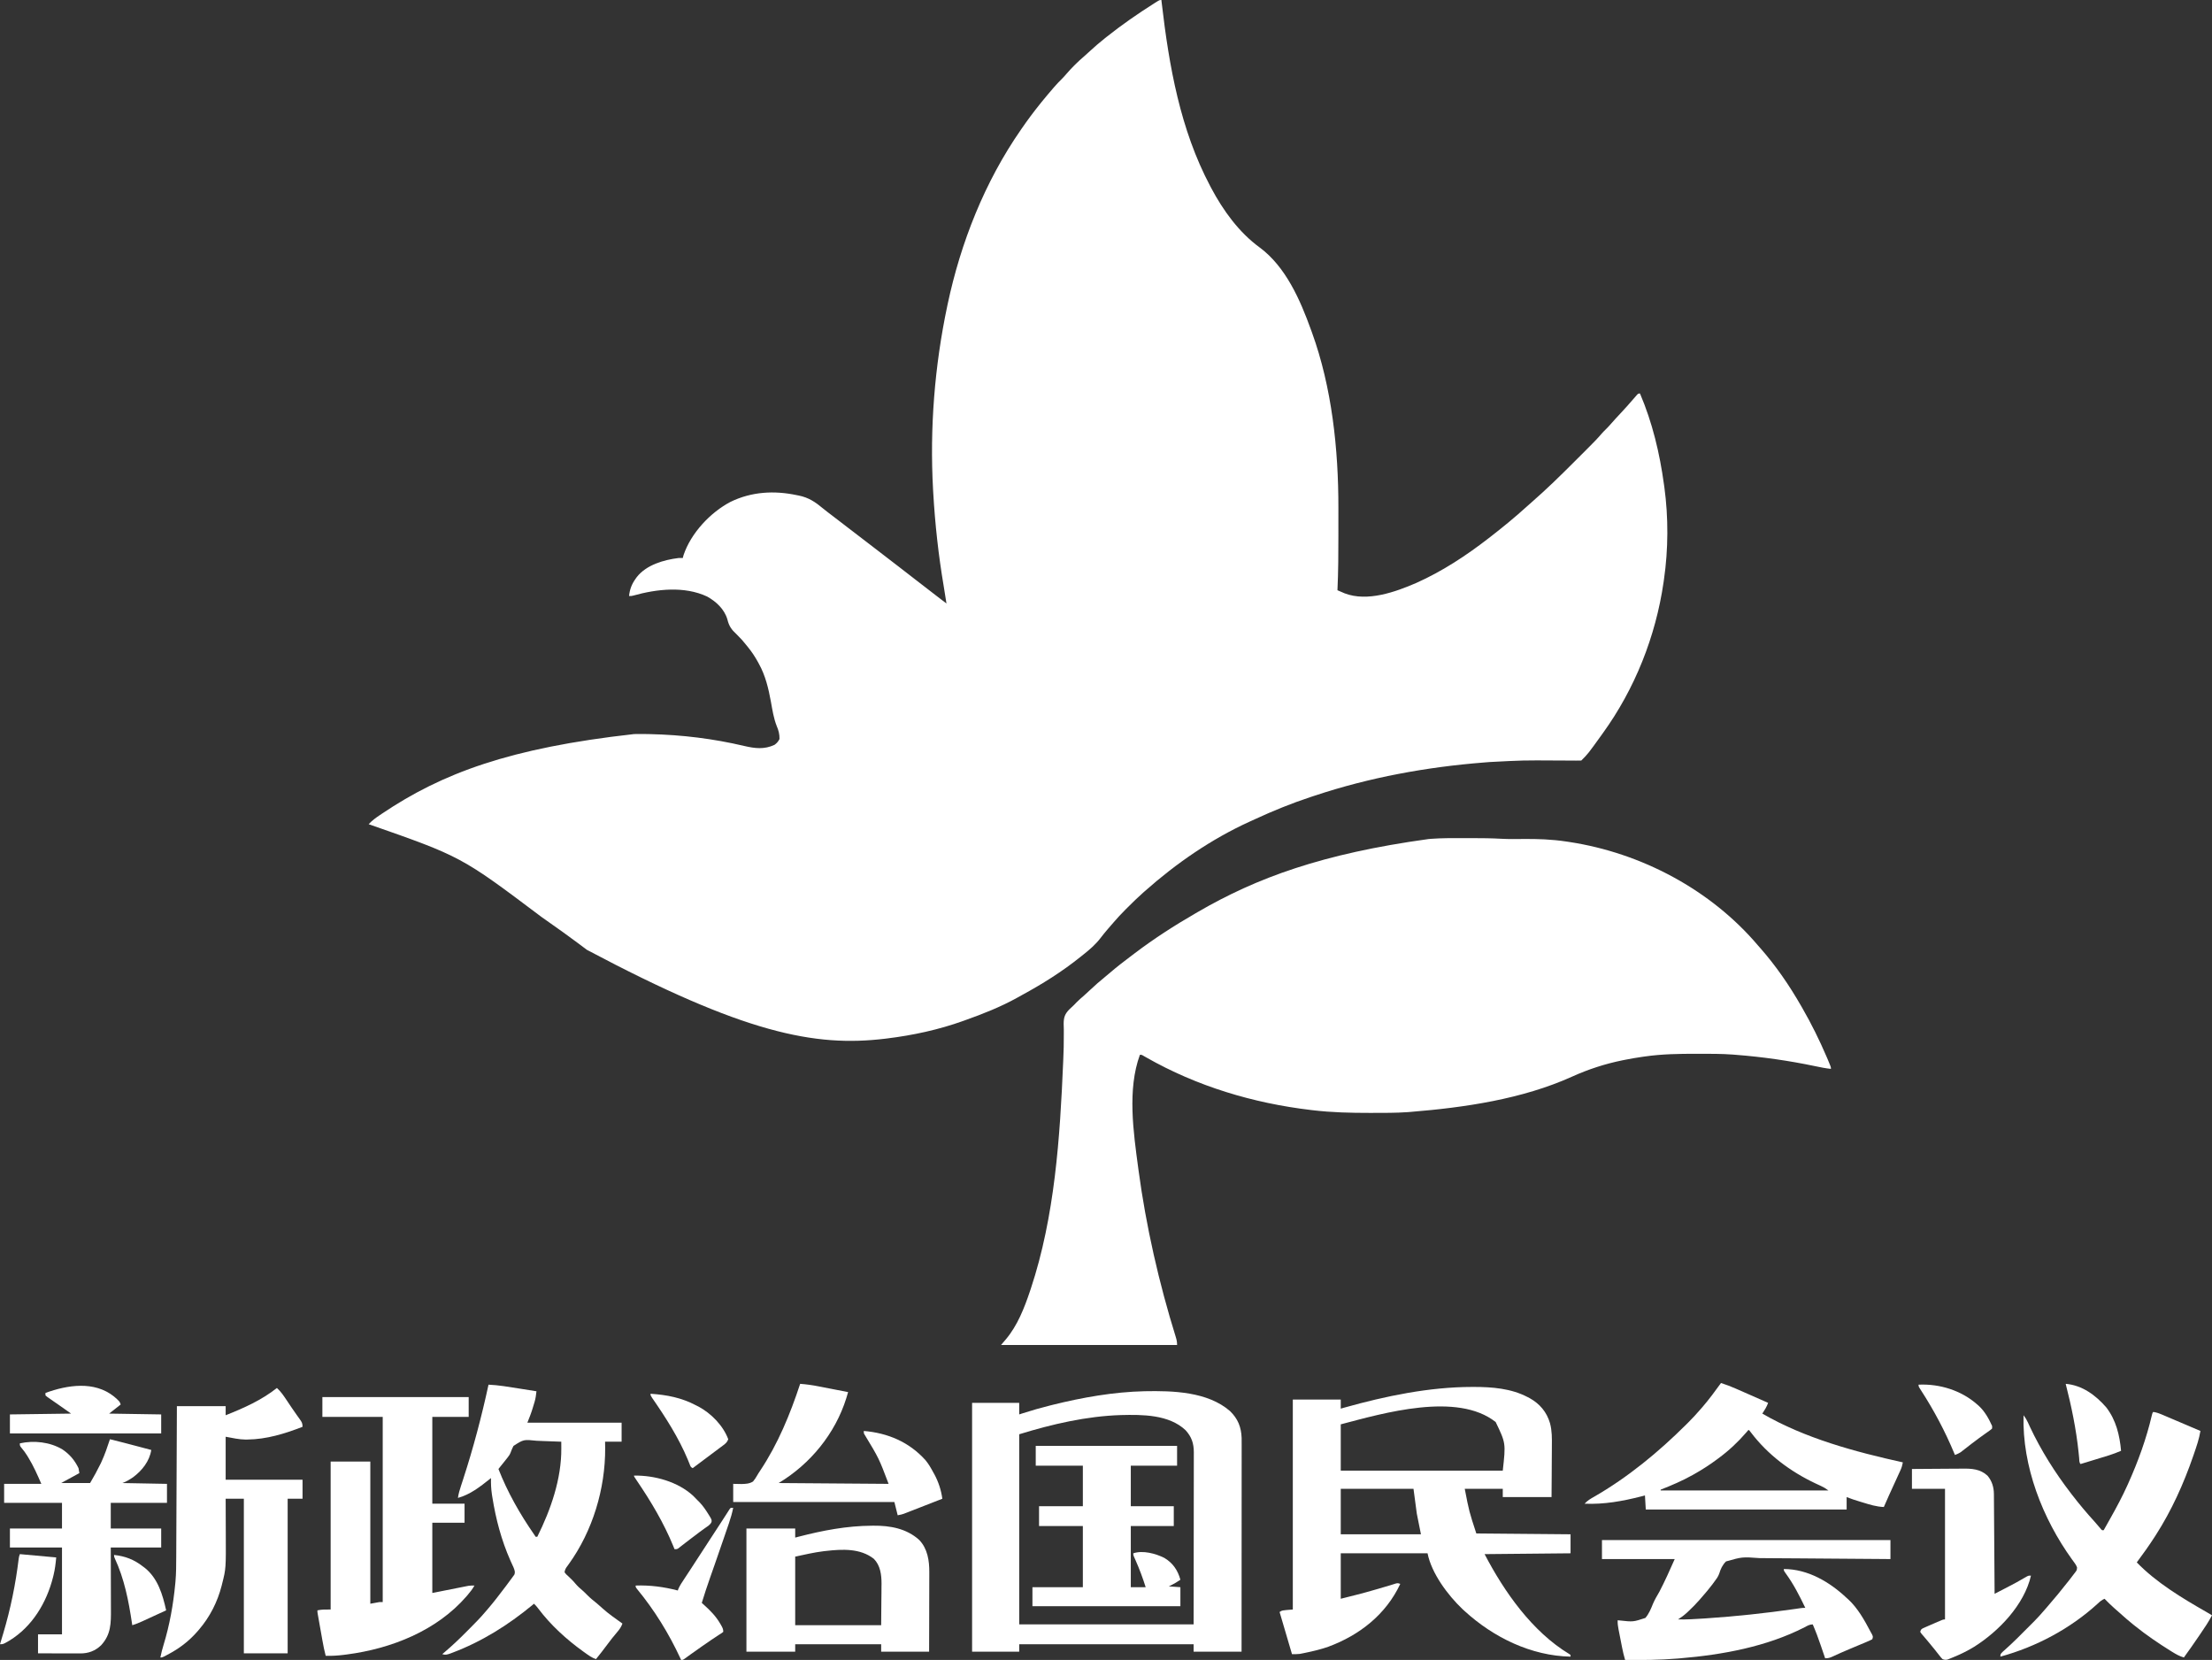 <?xml version="1.0" encoding="UTF-8"?>
<svg version="1.1" xmlns="http://www.w3.org/2000/svg" width="2676" height="2008">
<rect width="100%" height="100%" fill="#333333" stroke="none"/>
<path d="M0 0 C0.15 1.301 0.301 2.602 0.456 3.943 C9.289 79.969 22.786 156.6 59 225 C59.376 225.715 59.752 226.429 60.139 227.166 C74.596 254.465 93.758 281.033 118.938 299.375 C150.579 322.853 168.048 363.031 181 399 C181.527 400.441 181.527 400.441 182.065 401.91 C206.303 468.617 214.221 543.437 214.133 614.059 C214.133 616.023 214.134 617.988 214.136 619.952 C214.137 624.042 214.135 628.132 214.13 632.222 C214.125 637.372 214.128 642.522 214.134 647.671 C214.155 669.802 214.033 691.89 213 714 C214.876 714.812 216.756 715.617 218.637 716.418 C219.683 716.867 220.729 717.316 221.807 717.778 C249.173 728.252 282.972 716.183 308.324 705.195 C339.835 691.121 368.765 672.089 396 651 C396.613 650.526 397.226 650.052 397.858 649.563 C412.896 637.9 427.648 625.844 441.738 613.047 C443.807 611.175 445.896 609.331 448 607.5 C465.945 591.834 482.938 575.228 499.758 558.373 C502.531 555.594 505.309 552.819 508.088 550.046 C510.261 547.877 512.432 545.705 514.602 543.532 C515.625 542.508 516.649 541.484 517.674 540.462 C522.794 535.351 527.827 530.226 532.508 524.706 C534.099 522.887 535.775 521.192 537.5 519.5 C539.793 517.242 541.964 514.94 544.062 512.5 C547.598 508.395 551.293 504.45 555 500.5 C560.513 494.62 565.878 488.646 571.121 482.523 C571.844 481.691 572.567 480.858 573.312 480 C573.969 479.237 574.625 478.474 575.301 477.688 C577 476 577 476 579 476 C594.02 511.156 602.82 548.201 608 586 C608.248 587.745 608.248 587.745 608.5 589.525 C613.472 625.908 613.27 664.656 608 701 C607.751 702.765 607.751 702.765 607.496 704.566 C597.947 770.071 572.805 833.299 534 887 C533.455 887.76 532.91 888.52 532.348 889.303 C516.114 911.886 516.114 911.886 508 920 C505.87 920.084 503.737 920.096 501.605 920.082 C500.933 920.079 500.262 920.076 499.57 920.073 C498.101 920.066 496.631 920.056 495.161 920.045 C492.808 920.027 490.455 920.016 488.102 920.006 C484.749 919.992 481.396 919.977 478.043 919.96 C437.581 919.712 437.581 919.712 397.19 921.82 C394.859 922.012 392.528 922.193 390.197 922.375 C320.834 927.844 252 940.406 185.92 962.363 C184.082 962.973 182.242 963.578 180.401 964.183 C157.472 971.753 135.146 980.828 113.236 990.968 C111.084 991.961 108.926 992.939 106.766 993.914 C60.433 1015.028 18.014 1044.308 -20 1078 C-20.721 1078.636 -21.441 1079.272 -22.184 1079.927 C-28.563 1085.604 -34.663 1091.512 -40.688 1097.562 C-41.585 1098.456 -42.483 1099.35 -43.408 1100.271 C-48.482 1105.352 -53.349 1110.531 -58 1116 C-59.02 1117.176 -60.041 1118.352 -61.062 1119.527 C-62.043 1120.663 -63.022 1121.8 -64 1122.938 C-64.52 1123.542 -65.04 1124.146 -65.575 1124.768 C-68.4 1128.069 -71.13 1131.408 -73.75 1134.875 C-79.634 1142.542 -86.733 1148.669 -94.289 1154.644 C-95.501 1155.605 -96.709 1156.57 -97.914 1157.54 C-120.028 1175.318 -144.024 1190.336 -168.932 1203.87 C-170.802 1204.892 -172.66 1205.932 -174.516 1206.98 C-194.383 1217.98 -215.632 1226.416 -237 1234 C-237.851 1234.307 -238.703 1234.615 -239.58 1234.932 C-269.459 1245.669 -300.715 1252.414 -332.188 1256.25 C-332.869 1256.333 -333.551 1256.417 -334.254 1256.502 C-419.694 1266.788 -505.022 1249.848 -695 1149 C-697.686 1146.977 -700.374 1144.957 -703.062 1142.938 C-703.707 1142.453 -704.351 1141.968 -705.015 1141.468 C-717.789 1131.88 -730.836 1122.665 -743.9 1113.479 C-745.995 1112.004 -748.086 1110.522 -750.176 1109.039 C-847.078 1036.132 -847.078 1036.132 -959 997 C-954.905 992.57 -950.371 989.295 -945.375 985.938 C-944.536 985.37 -943.697 984.803 -942.833 984.219 C-870.147 935.343 -788.392 904.767 -638 888 C-636.844 887.975 -636.844 887.975 -635.664 887.95 C-630.773 887.859 -625.891 887.895 -621 888 C-620.105 888.018 -619.211 888.036 -618.289 888.054 C-579.853 888.927 -541.939 893.572 -504.532 902.409 C-491.688 905.393 -480.302 906.797 -468 901 C-465.288 899.059 -463.505 897.011 -462 894 C-461.84 888.354 -463.072 883.522 -465.309 878.375 C-469.082 868.819 -470.582 858.806 -472.404 848.734 C-475.302 832.869 -478.977 817.277 -486.875 803.062 C-487.305 802.27 -487.735 801.478 -488.178 800.662 C-491.646 794.388 -495.471 788.565 -500 783 C-500.408 782.493 -500.817 781.986 -501.237 781.464 C-507.267 773.999 -507.267 773.999 -514.008 767.188 C-520.221 761.488 -523.042 757.395 -525.062 749.207 C-528.671 736.864 -538.658 727.673 -549.57 721.605 C-577.034 708.75 -610.541 712.508 -638.926 720.484 C-641 721 -641 721 -644 721 C-643.088 712.731 -640.829 706.767 -636 700 C-635.546 699.362 -635.092 698.724 -634.625 698.066 C-623.015 683.257 -601.914 677.214 -584 675 C-582.334 674.972 -580.666 674.964 -579 675 C-578.691 673.845 -578.381 672.69 -578.062 671.5 C-569.161 644.962 -545.727 619.923 -521.165 607.037 C-495.761 594.728 -468.323 593.177 -441 599 C-440.276 599.14 -439.552 599.279 -438.807 599.423 C-426.657 601.847 -418.551 607.363 -409.143 615.233 C-405.594 618.159 -401.918 620.914 -398.25 623.688 C-396.827 624.774 -395.406 625.861 -393.984 626.949 C-393.308 627.467 -392.632 627.984 -391.936 628.517 C-388.077 631.473 -384.227 634.441 -380.375 637.406 C-376.423 640.446 -372.461 643.473 -368.5 646.5 C-361.322 651.986 -354.158 657.488 -347 663 C-344.834 664.667 -342.667 666.333 -340.5 668 C-339.417 668.833 -338.333 669.667 -337.25 670.5 C-336.446 671.119 -336.446 671.119 -335.625 671.75 C-334 673 -332.375 674.25 -330.75 675.5 C-330.214 675.912 -329.678 676.324 -329.126 676.749 C-328.039 677.586 -326.951 678.422 -325.864 679.259 C-323.219 681.294 -320.573 683.328 -317.926 685.359 C-310.817 690.818 -303.737 696.312 -296.665 701.818 C-290.129 706.905 -283.569 711.958 -277 717 C-275.818 717.91 -274.635 718.82 -273.453 719.73 C-272.571 720.41 -272.571 720.41 -271.671 721.103 C-270.04 722.359 -268.409 723.615 -266.777 724.871 C-264.528 726.595 -262.269 728.302 -260 730 C-261.046 723.026 -262.147 716.065 -263.332 709.113 C-269.698 671.588 -273.819 633.997 -276 596 C-276.072 594.764 -276.144 593.528 -276.218 592.254 C-280.313 517.867 -274.395 442.849 -259 370 C-258.861 369.339 -258.721 368.679 -258.577 367.998 C-242.73 293.32 -213.662 219.836 -170 157 C-169.535 156.326 -169.071 155.651 -168.592 154.957 C-161.735 145.021 -154.582 135.393 -147 126 C-146.264 125.081 -145.528 124.162 -144.77 123.215 C-140.4 117.811 -135.909 112.515 -131.375 107.25 C-130.849 106.636 -130.322 106.022 -129.78 105.389 C-126.536 101.645 -123.164 98.095 -119.618 94.636 C-117.928 92.927 -116.367 91.146 -114.812 89.312 C-108.168 81.621 -100.852 74.417 -93.113 67.832 C-90.944 65.951 -88.836 64.011 -86.732 62.058 C-80.685 56.448 -74.471 51.119 -68 46 C-67.029 45.228 -67.029 45.228 -66.039 44.441 C-47.828 29.999 -28.83 16.79 -9.188 4.375 C-8.155 3.717 -8.155 3.717 -7.101 3.046 C-2.236 -0 -2.236 -0 0 0 Z " fill="#FFFFFF" transform="translate(1405,0)"/>
<path d="M0 0 C3.901 0.005 7.801 0 11.702 -0.006 C23.595 -0.009 35.437 0.121 47.311 0.788 C55.912 1.248 64.49 1.136 73.099 1.033 C90.865 0.851 108.143 1.444 125.739 4.13 C126.862 4.297 127.984 4.463 129.141 4.634 C216.263 17.877 300.492 62.431 357.739 130.13 C359.006 131.563 359.006 131.563 360.298 133.025 C379.178 154.464 395.569 178.345 409.739 203.13 C410.106 203.764 410.473 204.398 410.851 205.051 C421.979 224.327 431.858 244.299 440.614 264.755 C441.132 265.965 441.65 267.175 442.184 268.421 C445.739 276.853 445.739 276.853 445.739 279.13 C439.285 278.491 433.016 277.19 426.676 275.858 C395.018 269.21 362.993 264.619 330.739 262.13 C329.628 262.036 328.517 261.942 327.372 261.845 C313.186 260.778 298.957 260.886 284.739 260.88 C284.049 260.88 283.358 260.879 282.647 260.879 C261.87 260.866 241.343 261.151 220.739 264.13 C219.69 264.275 218.64 264.419 217.559 264.568 C210.576 265.551 203.655 266.753 196.739 268.13 C195.19 268.437 195.19 268.437 193.61 268.75 C172.298 273.082 152.11 279.664 132.302 288.63 C72.385 315.665 2.776 325.857 -62.261 331.13 C-63.535 331.235 -64.808 331.34 -66.121 331.447 C-80.706 332.472 -95.334 332.376 -109.948 332.38 C-110.658 332.381 -111.367 332.381 -112.097 332.382 C-135.265 332.389 -158.236 331.885 -181.261 329.13 C-182.343 329.003 -182.343 329.003 -183.448 328.873 C-253.21 320.609 -321.264 300.205 -382.449 265.33 C-383.196 264.906 -383.942 264.481 -384.71 264.044 C-385.353 263.673 -385.996 263.301 -386.658 262.918 C-388.263 261.983 -388.263 261.983 -390.261 262.13 C-405.633 304.188 -398.075 355.751 -392.261 399.13 C-392.164 399.862 -392.066 400.595 -391.966 401.349 C-382.845 469.529 -367.175 538.196 -346.73 603.878 C-345.728 607.17 -345.261 609.641 -345.261 613.13 C-415.551 613.13 -485.841 613.13 -558.261 613.13 C-556.281 610.82 -554.301 608.51 -552.261 606.13 C-538.329 589.525 -530.099 568.446 -523.261 548.13 C-522.921 547.122 -522.581 546.114 -522.231 545.075 C-493.198 457.573 -486.895 362.071 -483.073 270.63 C-483.031 269.647 -482.988 268.664 -482.944 267.652 C-482.521 257.767 -482.217 247.915 -482.308 238.021 C-482.31 235.698 -482.309 233.376 -482.306 231.053 C-482.323 228.974 -482.399 226.905 -482.481 224.828 C-482.486 217.141 -481.137 212.922 -475.925 207.447 C-474.079 205.619 -472.185 203.878 -470.261 202.13 C-469.023 200.868 -467.792 199.599 -466.573 198.318 C-463.716 195.507 -460.72 192.885 -457.683 190.271 C-455.165 188.046 -452.714 185.76 -450.265 183.46 C-444.671 178.21 -439.008 173.155 -433.015 168.357 C-430.55 166.364 -428.136 164.321 -425.733 162.253 C-418.212 155.791 -410.404 149.747 -402.475 143.795 C-400.347 142.195 -398.23 140.581 -396.113 138.966 C-372.956 121.456 -348.391 105.637 -323.261 91.13 C-321.819 90.29 -321.819 90.29 -320.348 89.433 C-248.778 47.836 -169.497 18.851 -41.261 1.13 C-40.139 1.033 -39.018 0.936 -37.862 0.836 C-25.256 -0.117 -12.635 -0.021 0 0 Z " fill="#FFFFFF" transform="translate(1769.261,1013.87)"/>
<path d="M0 0 C0.713 -0.001 1.425 -0.002 2.16 -0.003 C24.346 0.018 47.153 1.79 67.125 12.25 C67.977 12.691 68.829 13.132 69.707 13.586 C81.949 20.394 90.352 30.426 94.269 43.887 C96.737 53.033 96.633 62.024 96.516 71.434 C96.508 73.228 96.502 75.023 96.498 76.817 C96.483 81.488 96.444 86.158 96.4 90.828 C96.351 96.46 96.333 102.093 96.31 107.725 C96.271 116.233 96.195 124.741 96.125 133.25 C76.655 133.25 57.185 133.25 37.125 133.25 C37.125 129.95 37.125 126.65 37.125 123.25 C21.945 123.25 6.765 123.25 -8.875 123.25 C-3.541 150.71 -3.541 150.71 5.125 177.25 C42.745 177.58 80.365 177.91 119.125 178.25 C119.125 185.84 119.125 193.43 119.125 201.25 C67.645 201.745 67.645 201.745 15.125 202.25 C38.846 247.714 72.607 296.015 117.719 323.199 C118.183 323.546 118.647 323.893 119.125 324.25 C119.125 324.91 119.125 325.57 119.125 326.25 C71.354 325.31 25.835 302.928 -8.875 271.25 C-10.327 269.925 -10.327 269.925 -11.809 268.574 C-29.444 251.706 -49.007 225.588 -53.875 201.25 C-88.525 201.25 -123.175 201.25 -158.875 201.25 C-158.875 219.4 -158.875 237.55 -158.875 256.25 C-128.677 248.665 -128.677 248.665 -98.83 239.856 C-97.684 239.497 -96.539 239.139 -95.359 238.77 C-93.87 238.292 -93.87 238.292 -92.351 237.804 C-89.875 237.25 -89.875 237.25 -86.875 238.25 C-104.123 275.171 -136.143 300.299 -173.875 314.25 C-182.905 317.427 -192.132 319.633 -201.5 321.562 C-202.744 321.82 -202.744 321.82 -204.013 322.083 C-204.806 322.237 -205.598 322.392 -206.414 322.551 C-207.107 322.687 -207.8 322.822 -208.514 322.962 C-211.613 323.34 -214.753 323.25 -217.875 323.25 C-222.825 306.42 -227.775 289.59 -232.875 272.25 C-229.875 270.25 -229.875 270.25 -216.875 269.25 C-216.875 185.43 -216.875 101.61 -216.875 15.25 C-197.735 15.25 -178.595 15.25 -158.875 15.25 C-158.875 18.88 -158.875 22.51 -158.875 26.25 C-157.474 25.849 -156.073 25.448 -154.629 25.035 C-104.742 11.043 -51.974 0.052 0 0 Z M-158.875 45.25 C-158.875 63.73 -158.875 82.21 -158.875 101.25 C-94.195 101.25 -29.515 101.25 37.125 101.25 C40.823 68.002 40.823 68.002 28.562 42.5 C-17.874 5.611 -107.558 31.746 -158.875 45.25 Z M-158.875 123.25 C-158.875 141.4 -158.875 159.55 -158.875 178.25 C-126.865 178.25 -94.855 178.25 -61.875 178.25 C-63.525 170 -65.175 161.75 -66.875 153.25 C-68.855 138.4 -68.855 138.4 -70.875 123.25 C-99.915 123.25 -128.955 123.25 -158.875 123.25 Z " fill="#FFFFFF" transform="translate(1780.875,1677.75)"/>
<path d="M0 0 C33.971 -0.666 76.138 0.443 103.23 24 C112.746 33.156 116.831 43.334 117.321 56.512 C117.355 59.319 117.358 62.125 117.35 64.933 C117.352 66.542 117.352 66.542 117.353 68.183 C117.354 71.765 117.349 75.347 117.344 78.929 C117.343 81.502 117.343 84.074 117.344 86.647 C117.344 92.179 117.341 97.712 117.336 103.244 C117.328 111.243 117.325 119.242 117.324 127.24 C117.322 140.219 117.315 153.198 117.305 166.177 C117.296 178.781 117.289 191.386 117.285 203.99 C117.285 205.156 117.285 205.156 117.284 206.346 C117.283 210.247 117.282 214.148 117.28 218.048 C117.27 250.386 117.252 282.724 117.23 315.062 C98.09 315.062 78.95 315.062 59.23 315.062 C59.23 312.092 59.23 309.122 59.23 306.062 C-10.4 306.062 -80.03 306.062 -151.77 306.062 C-151.77 309.032 -151.77 312.002 -151.77 315.062 C-170.58 315.062 -189.39 315.062 -208.77 315.062 C-208.77 215.732 -208.77 116.402 -208.77 14.062 C-189.96 14.062 -171.15 14.062 -151.77 14.062 C-151.77 18.682 -151.77 23.302 -151.77 28.062 C-150.617 27.686 -149.463 27.31 -148.275 26.923 C-136.925 23.26 -125.531 19.999 -113.958 17.125 C-112.683 16.807 -112.683 16.807 -111.383 16.483 C-75.002 7.465 -37.546 0.841 0 0 Z M-151.77 52.062 C-151.77 127.962 -151.77 203.862 -151.77 282.062 C-82.14 282.062 -12.51 282.062 59.23 282.062 C59.288 244.069 59.288 244.069 59.328 206.076 C59.34 190.583 59.353 175.091 59.381 159.599 C59.401 148.316 59.414 137.034 59.418 125.751 C59.421 119.777 59.427 113.804 59.441 107.831 C59.455 102.206 59.459 96.581 59.456 90.956 C59.457 88.894 59.461 86.832 59.468 84.771 C59.478 81.949 59.476 79.128 59.47 76.307 C59.476 75.496 59.482 74.686 59.488 73.851 C59.432 63.058 56.826 55.171 49.48 47.152 C29.429 28.145 -2.815 28.181 -28.634 28.838 C-70.315 30.128 -112.052 39.841 -151.77 52.062 Z " fill="#FFFFFF" transform="translate(1384.77,1682.938)"/>
<path d="M0 0 C58.41 0 116.82 0 177 0 C177 7.92 177 15.84 177 24 C162.48 24 147.96 24 133 24 C133 58.65 133 93.3 133 129 C145.87 129 158.74 129 172 129 C172 136.59 172 144.18 172 152 C159.13 152 146.26 152 133 152 C133 180.05 133 208.1 133 237 C147.914 234.043 147.914 234.043 162.827 231.076 C164.701 230.707 166.575 230.337 168.449 229.969 C169.417 229.774 170.385 229.58 171.381 229.38 C172.315 229.197 173.248 229.014 174.21 228.826 C175.419 228.586 175.419 228.586 176.652 228.342 C179.133 227.981 181.497 227.941 184 228 C181.698 232.116 178.931 235.679 175.875 239.25 C175.385 239.823 174.895 240.396 174.39 240.986 C138.324 282.751 83.127 304.423 29.562 311.375 C28.278 311.543 26.993 311.71 25.669 311.883 C18.408 312.765 11.313 313.221 4 313 C2.384 306.855 1.155 300.702 0.055 294.445 C-0.12 293.463 -0.295 292.48 -0.475 291.467 C-0.841 289.405 -1.205 287.343 -1.569 285.28 C-2.127 282.113 -2.69 278.947 -3.254 275.781 C-3.61 273.773 -3.965 271.766 -4.32 269.758 C-4.489 268.809 -4.658 267.86 -4.832 266.882 C-5.062 265.57 -5.062 265.57 -5.297 264.231 C-5.433 263.46 -5.57 262.689 -5.71 261.895 C-6 260 -6 260 -6 258 C-0.416 256.824 3.987 257 10 257 C10 197.93 10 138.86 10 78 C25.84 78 41.68 78 58 78 C58 134.76 58 191.52 58 250 C63.445 249.01 63.445 249.01 69 248 C70.32 248 71.64 248 73 248 C73 174.08 73 100.16 73 24 C48.91 24 24.82 24 0 24 C0 16.08 0 8.16 0 0 Z " fill="#FFFFFF" transform="translate(390,1690)"/>
<path d="M0 0 C4.961 4.48 8.43 9.774 12.125 15.312 C13.451 17.286 14.778 19.258 16.105 21.23 C16.76 22.204 17.414 23.178 18.087 24.181 C19.839 26.763 21.621 29.318 23.426 31.863 C23.938 32.589 24.45 33.315 24.978 34.063 C25.928 35.406 26.885 36.743 27.85 38.075 C30.213 41.435 31 42.76 31 47 C9.318 55.341 -12.242 62.091 -35.688 62.375 C-36.717 62.396 -36.717 62.396 -37.767 62.417 C-46.119 62.343 -53.553 60.491 -62 59 C-62 76.16 -62 93.32 -62 111 C-31.31 111 -0.62 111 31 111 C31 118.59 31 126.18 31 134 C25.06 134 19.12 134 13 134 C13 195.71 13 257.42 13 321 C-4.49 321 -21.98 321 -40 321 C-40 259.29 -40 197.58 -40 134 C-47.26 134 -54.52 134 -62 134 C-61.99 136.112 -61.979 138.224 -61.968 140.4 C-61.935 147.456 -61.913 154.513 -61.896 161.57 C-61.886 165.839 -61.872 170.108 -61.849 174.378 C-61.619 218.488 -61.619 218.488 -66.25 236.75 C-66.467 237.624 -66.684 238.499 -66.907 239.399 C-71.894 258.742 -81.021 276.816 -94 292 C-94.436 292.514 -94.871 293.028 -95.32 293.558 C-106.179 306.234 -118.239 315.346 -133 323 C-134.659 323.868 -134.659 323.868 -136.352 324.754 C-139 326 -139 326 -141 326 C-139.914 320.754 -138.63 315.639 -137.046 310.522 C-129.775 286.764 -125.341 261.707 -123 237 C-122.914 236.123 -122.828 235.247 -122.739 234.344 C-121.846 224.223 -121.826 214.132 -121.795 203.981 C-121.785 201.989 -121.775 199.997 -121.765 198.005 C-121.738 192.634 -121.717 187.263 -121.697 181.892 C-121.675 176.265 -121.647 170.639 -121.621 165.012 C-121.571 154.374 -121.526 143.735 -121.483 133.096 C-121.433 120.978 -121.378 108.859 -121.323 96.741 C-121.209 71.827 -121.103 46.914 -121 22 C-101.53 22 -82.06 22 -62 22 C-62 25.63 -62 29.26 -62 33 C-39.935 24.239 -18.745 14.84 0 0 Z " fill="#FFFFFF" transform="translate(335,1679)"/>
<path d="M0 0 C12.235 0.565 24.236 2.632 36.312 4.562 C38.421 4.896 40.53 5.228 42.639 5.561 C47.76 6.368 52.88 7.182 58 8 C57.501 12.387 57.007 16.568 55.73 20.805 C55.481 21.636 55.232 22.468 54.975 23.324 C54.715 24.166 54.455 25.008 54.188 25.875 C53.939 26.709 53.691 27.543 53.436 28.402 C51.596 34.459 49.368 40.079 47 46 C84.62 46 122.24 46 161 46 C161 53.59 161 61.18 161 69 C154.4 69 147.8 69 141 69 C141.041 71.537 141.083 74.074 141.125 76.688 C141.334 126.022 125.981 176.977 97.1 217.064 C96.579 217.789 96.057 218.514 95.52 219.262 C94.825 220.205 94.825 220.205 94.116 221.167 C92.903 223.158 92.273 224.682 92 227 C93.894 229.468 93.894 229.468 96.562 231.812 C99.579 234.674 102.503 237.459 105.125 240.688 C107.803 243.909 110.82 246.551 114.008 249.258 C115.875 250.891 117.593 252.589 119.312 254.375 C123.038 258.168 127.132 261.439 131.273 264.766 C133.6 266.672 135.802 268.638 138 270.688 C145.456 277.43 153.864 283.116 162 289 C160.429 293.19 158.583 295.929 155.625 299.312 C151.505 304.109 147.641 309.047 143.875 314.125 C139.373 320.191 134.781 326.15 130 332 C125.011 330.366 121.096 327.465 116.875 324.438 C116.119 323.898 115.362 323.359 114.583 322.803 C94.394 308.286 75.074 290.746 60.137 270.793 C58.512 268.669 56.957 266.805 55 265 C54.403 265.499 53.806 265.998 53.191 266.512 C24.002 290.67 -8.098 310.833 -43.688 324.25 C-44.471 324.55 -45.255 324.85 -46.062 325.159 C-49.823 326.517 -52.185 327.221 -56 326 C-54.646 324.859 -54.646 324.859 -53.264 323.695 C-44.264 316.043 -35.746 308.033 -27.436 299.641 C-25.479 297.666 -23.513 295.699 -21.547 293.732 C-15.49 287.659 -9.51 281.581 -4 275 C-3.124 273.99 -2.246 272.981 -1.367 271.973 C6.109 263.243 13.132 254.214 20 245 C20.581 244.229 21.162 243.458 21.761 242.664 C23.483 240.372 25.182 238.064 26.875 235.75 C27.405 235.047 27.936 234.344 28.482 233.62 C29.199 232.625 29.199 232.625 29.93 231.609 C30.355 231.032 30.78 230.454 31.218 229.858 C32.598 226.579 31.346 223.878 30.095 220.702 C29.551 219.525 29.551 219.525 28.996 218.324 C28.589 217.427 28.182 216.529 27.763 215.604 C27.107 214.16 27.107 214.16 26.438 212.688 C15.542 188.06 8.844 162.626 4.625 136.062 C4.457 135.015 4.289 133.968 4.116 132.889 C3.124 126.215 2.806 119.744 3 113 C2.558 113.352 2.117 113.704 1.662 114.066 C-10.262 123.514 -22.094 132.888 -37 137 C-36.313 131.87 -34.88 127.193 -33.262 122.301 C-32.689 120.539 -32.116 118.777 -31.544 117.016 C-31.242 116.088 -30.939 115.161 -30.628 114.205 C-18.399 76.577 -8.38 38.662 0 0 Z M30.204 74.073 C28.819 76.73 27.684 79.411 26.678 82.231 C25.81 84.495 24.589 86.25 23.074 88.133 C21.465 90.15 19.861 92.171 18.262 94.195 C17.515 95.121 16.769 96.046 16 97 C15.243 97.946 14.487 98.892 13.707 99.867 C12.862 100.923 12.862 100.923 12 102 C22.98 130.067 37.839 156.252 55 181 C55.99 182.485 55.99 182.485 57 184 C57.66 184 58.32 184 59 184 C75.269 151.373 88.36 113.865 88.047 76.977 C88.042 75.817 88.042 75.817 88.037 74.634 C88.028 72.756 88.014 70.878 88 69 C80.618 68.618 73.24 68.356 65.85 68.176 C63.34 68.101 60.831 67.999 58.323 67.868 C42.485 66.192 42.485 66.192 30.204 74.073 Z " fill="#FFFFFF" transform="translate(591,1675)"/>
<path d="M0 0 C3.426 0.488 6.413 1.46 9.587 2.81 C10.465 3.181 11.343 3.551 12.248 3.933 C13.653 4.535 13.653 4.535 15.086 5.148 C16.061 5.562 17.036 5.975 18.041 6.401 C21.154 7.721 24.265 9.048 27.375 10.375 C29.461 11.261 31.547 12.146 33.633 13.031 C41.428 16.34 49.218 19.661 57 23 C55.428 32.645 52.301 41.664 49.125 50.875 C48.837 51.715 48.548 52.554 48.251 53.419 C36.764 86.723 22.077 119.31 3 149 C2.504 149.772 2.008 150.545 1.497 151.34 C-5.293 161.839 -12.504 171.996 -20 182 C3.633 206.395 34.671 225.075 64.008 241.856 C66.358 243.206 68.684 244.593 71 246 C66.873 253.965 61.872 261.301 56.812 268.688 C55.96 269.938 55.107 271.189 54.255 272.44 C48.613 280.706 42.907 288.921 37 297 C31.769 295.521 27.572 293.158 23 290.312 C22.229 289.836 21.458 289.36 20.663 288.869 C5.935 279.675 -8.465 269.885 -22 259 C-22.949 258.243 -23.898 257.487 -24.875 256.707 C-30.289 252.338 -35.519 247.807 -40.66 243.121 C-42.788 241.192 -44.947 239.31 -47.125 237.438 C-51.283 233.822 -55.152 229.94 -59 226 C-62.328 227.458 -64.567 229.312 -67.188 231.812 C-100.331 262.133 -141.814 284.227 -185 296 C-185 293 -185 293 -182.281 290.203 C-181.027 289.063 -179.766 287.931 -178.5 286.805 C-177.113 285.541 -175.727 284.275 -174.344 283.007 C-173.265 282.019 -173.265 282.019 -172.164 281.011 C-166.634 275.872 -161.338 270.485 -156.008 265.139 C-153.977 263.102 -151.94 261.07 -149.902 259.039 C-148.58 257.716 -147.259 256.394 -145.938 255.07 C-145.343 254.477 -144.748 253.885 -144.135 253.274 C-139.895 249.01 -135.921 244.557 -132 240 C-130.931 238.774 -129.86 237.549 -128.789 236.324 C-119.795 226 -111.118 215.477 -102.688 204.688 C-102.088 203.922 -101.489 203.157 -100.871 202.368 C-99.231 200.258 -97.61 198.134 -96 196 C-95.557 195.427 -95.115 194.854 -94.659 194.264 C-92.493 191.443 -92.493 191.443 -92.263 188.042 C-93.03 185.916 -93.92 184.438 -95.266 182.629 C-95.737 181.983 -96.209 181.337 -96.694 180.671 C-97.208 179.975 -97.721 179.28 -98.25 178.562 C-134.025 128.935 -158.706 65.781 -157 4 C-154.815 6.75 -153.211 9.419 -151.758 12.613 C-151.339 13.519 -150.919 14.425 -150.488 15.359 C-150.038 16.334 -149.588 17.308 -149.125 18.312 C-135.788 46.613 -119.051 73.206 -100 98 C-99.507 98.645 -99.013 99.29 -98.505 99.955 C-89.827 111.264 -80.678 122.164 -71.074 132.699 C-68.451 135.609 -65.923 138.596 -63.41 141.602 C-62.094 143.235 -62.094 143.235 -60 143 C-57.831 139.147 -55.665 135.293 -53.5 131.438 C-52.899 130.371 -52.299 129.304 -51.68 128.205 C-44.35 115.144 -37.321 102.046 -31.188 88.375 C-30.891 87.717 -30.595 87.058 -30.289 86.38 C-18.324 59.717 -8.305 32.183 -1.691 3.684 C-1 1 -1 1 0 0 Z " fill="#FFFFFF" transform="translate(2605,1708)"/>
<path d="M0 0 C115.17 0 230.34 0 349 0 C349 7.59 349 15.18 349 23 C346.571 22.97 344.142 22.941 341.64 22.91 C318.745 22.64 295.852 22.475 272.956 22.407 C261.185 22.369 249.416 22.296 237.646 22.139 C227.383 22.003 217.123 21.933 206.86 21.943 C201.427 21.946 195.999 21.916 190.567 21.806 C169.605 20.293 169.605 20.293 150.058 25.846 C145.745 30.161 143.578 34.881 141.823 40.657 C140.521 44.362 138.305 47.28 135.938 50.375 C135.124 51.492 134.312 52.609 133.5 53.727 C129.647 58.843 125.508 63.714 121.288 68.529 C120.103 69.882 118.932 71.247 117.762 72.613 C113.521 77.474 109.029 81.983 104.312 86.375 C103.778 86.875 103.243 87.375 102.692 87.891 C99.32 90.978 95.864 93.555 92 96 C102.4 96.242 112.753 95.543 123.125 94.875 C124.107 94.812 125.089 94.749 126.101 94.684 C161.672 92.355 197.19 88.492 232.481 83.473 C233.185 83.373 233.889 83.273 234.615 83.17 C236.466 82.904 238.317 82.634 240.167 82.364 C243 82 243 82 246 82 C239.042 67.49 231.723 53.123 222.176 40.113 C220 37 220 37 220 35 C249.109 35.096 275.346 50.561 296 70 C296.98 70.866 296.98 70.866 297.98 71.75 C309.592 82.476 317.695 97.15 325 111 C325.597 112.079 326.194 113.158 326.809 114.27 C328 117 328 117 327 120 C324.633 121.238 322.344 122.286 319.879 123.293 C319.151 123.6 318.424 123.908 317.674 124.225 C315.308 125.222 312.935 126.205 310.562 127.188 C308.148 128.2 305.735 129.215 303.322 130.231 C301.736 130.898 300.15 131.564 298.562 132.229 C291.973 134.993 285.445 137.88 278.977 140.917 C275.644 142.443 273.761 143 270 143 C269.585 141.777 269.585 141.777 269.161 140.528 C268.112 137.441 267.058 134.355 266.002 131.269 C265.55 129.945 265.099 128.62 264.65 127.295 C261.742 118.726 258.607 110.306 255 102 C251.068 102 248.45 103.704 245.062 105.5 C199.265 128.962 145.885 138.721 95 143 C93.203 143.154 93.203 143.154 91.37 143.312 C70.225 145.066 49.201 145.239 28 145 C26.474 139.909 25.286 134.833 24.273 129.617 C24.121 128.84 23.968 128.063 23.811 127.262 C23.492 125.63 23.174 123.998 22.858 122.366 C22.375 119.874 21.883 117.384 21.391 114.895 C21.08 113.302 20.77 111.71 20.461 110.117 C20.314 109.377 20.167 108.638 20.016 107.876 C19.312 104.202 18.828 100.743 19 97 C20.307 97.127 20.307 97.127 21.639 97.257 C37.763 99.024 37.763 99.024 52.535 94.18 C56.806 89.169 59.225 83.223 61.661 77.161 C63.864 71.96 66.752 67.211 69.562 62.312 C76.269 49.486 82.122 36.226 88 23 C58.96 23 29.92 23 0 23 C0 15.41 0 7.82 0 0 Z " fill="#FFFFFF" transform="translate(1938,1863)"/>
<path d="M0 0 C6.199 1.955 12.15 4.246 18.094 6.871 C19.341 7.416 19.341 7.416 20.614 7.973 C23.244 9.124 25.872 10.281 28.5 11.438 C30.262 12.209 32.023 12.981 33.785 13.752 C41.533 17.146 49.272 20.559 57 24 C55.358 28.776 52.735 32.794 50 37 C101.518 66.917 162.261 83.248 220 96 C219.419 99.347 218.601 102.225 217.19 105.312 C216.634 106.539 216.634 106.539 216.067 107.79 C215.666 108.661 215.265 109.532 214.852 110.43 C214.438 111.338 214.025 112.247 213.599 113.183 C212.28 116.083 210.953 118.979 209.625 121.875 C208.306 124.765 206.989 127.655 205.672 130.546 C204.853 132.342 204.033 134.137 203.211 135.932 C201.078 140.596 198.998 145.276 197 150 C188.167 149.664 180.062 147.167 171.688 144.562 C170.33 144.15 168.973 143.737 167.615 143.326 C162.326 141.712 157.14 140.056 152 138 C152 142.95 152 147.9 152 153 C71.81 153 -8.38 153 -91 153 C-91.33 147.39 -91.66 141.78 -92 136 C-93.468 136.387 -94.936 136.773 -96.449 137.172 C-118.948 142.931 -141.705 147.044 -165 146 C-161.693 142.281 -157.854 140.026 -153.562 137.625 C-112.694 114.161 -75.435 83.439 -42.125 50.25 C-41.233 49.363 -40.341 48.475 -39.422 47.561 C-34.407 42.534 -29.604 37.404 -25 32 C-24.143 31.024 -23.286 30.048 -22.402 29.043 C-14.389 19.76 -7.182 9.933 0 0 Z M33 57 C32.1 57.999 31.232 59.027 30.375 60.062 C20.331 71.647 9.341 81.923 -3 91 C-3.571 91.426 -4.141 91.852 -4.729 92.292 C-13.467 98.804 -22.509 104.646 -32 110 C-32.713 110.402 -33.425 110.804 -34.159 111.219 C-46.69 118.214 -59.631 123.806 -73 129 C-73 129.33 -73 129.66 -73 130 C-6.01 130 60.98 130 130 130 C126.808 127.606 124.328 126.094 120.773 124.469 C119.239 123.756 119.239 123.756 117.673 123.029 C116.584 122.524 115.496 122.02 114.375 121.5 C83.812 107.065 56.544 86.702 36.082 59.641 C35.051 58.334 35.051 58.334 34 57 C33.67 57 33.34 57 33 57 Z " fill="#FFFFFF" transform="translate(2082,1673)"/>
<path d="M0 0 C11.364 2.806 22.689 5.741 34 8.75 C35.565 9.165 37.13 9.581 38.695 9.996 C42.464 10.996 46.232 11.998 50 13 C47.889 26.572 38.872 37.91 28 46 C23.824 48.751 19.759 51.414 15 53 C32.82 53.33 50.64 53.66 69 54 C69 61.59 69 69.18 69 77 C46.56 77 24.12 77 1 77 C1 87.23 1 97.46 1 108 C21.13 108 41.26 108 62 108 C62 115.59 62 123.18 62 131 C41.87 131 21.74 131 1 131 C1.023 137.586 1.046 144.172 1.07 150.957 C1.081 155.145 1.09 159.333 1.098 163.521 C1.11 170.16 1.124 176.798 1.151 183.436 C1.173 188.792 1.185 194.148 1.19 199.503 C1.193 201.54 1.201 203.577 1.211 205.614 C1.298 222.553 1.35 236.233 -10.75 249.312 C-17.918 256.109 -26.017 259.135 -35.8 259.114 C-37.511 259.113 -37.511 259.113 -39.257 259.113 C-40.478 259.108 -41.699 259.103 -42.957 259.098 C-44.215 259.096 -45.473 259.095 -46.769 259.093 C-50.102 259.089 -53.434 259.08 -56.766 259.069 C-60.172 259.058 -63.577 259.054 -66.982 259.049 C-73.655 259.038 -80.327 259.021 -87 259 C-87 251.41 -87 243.82 -87 236 C-77.43 236 -67.86 236 -58 236 C-58 201.35 -58 166.7 -58 131 C-78.79 131 -99.58 131 -121 131 C-121 123.41 -121 115.82 -121 108 C-100.21 108 -79.42 108 -58 108 C-58 97.77 -58 87.54 -58 77 C-81.1 77 -104.2 77 -128 77 C-128 69.41 -128 61.82 -128 54 C-113.15 54 -98.3 54 -83 54 C-87.805 42.998 -92.52 32.234 -98.812 22 C-99.256 21.278 -99.699 20.557 -100.156 19.813 C-102.2 16.573 -104.302 13.574 -106.824 10.688 C-109 8 -109 8 -109 5 C-91.915 1.212 -72.559 3.326 -57.488 12.324 C-48.669 18.264 -42.651 25.438 -38 35 C-37.505 37.97 -37.505 37.97 -37 41 C-44.26 44.96 -51.52 48.92 -59 53 C-47.45 53 -35.9 53 -24 53 C-17.401 41.582 -17.401 41.582 -11.438 29.875 C-11.069 29.097 -10.7 28.32 -10.321 27.518 C-6.196 18.594 -3.059 9.333 0 0 Z " fill="#FFFFFF" transform="translate(133,1741)"/>
<path d="M0 0 C1.054 -0.012 1.054 -0.012 2.13 -0.024 C22.181 -0.199 42.099 3.316 57.434 17.18 C67.585 27.702 69.769 42.301 69.665 56.333 C69.665 57.378 69.665 58.423 69.665 59.499 C69.664 62.919 69.649 66.338 69.633 69.758 C69.629 72.142 69.626 74.527 69.624 76.912 C69.617 83.162 69.597 89.412 69.575 95.663 C69.551 103.176 69.542 110.689 69.53 118.203 C69.511 129.594 69.472 140.984 69.438 152.375 C50.297 152.375 31.157 152.375 11.438 152.375 C11.438 149.405 11.438 146.435 11.438 143.375 C-22.883 143.375 -57.203 143.375 -92.562 143.375 C-92.562 146.345 -92.562 149.315 -92.562 152.375 C-112.032 152.375 -131.502 152.375 -151.562 152.375 C-151.562 103.205 -151.562 54.035 -151.562 3.375 C-132.093 3.375 -112.623 3.375 -92.562 3.375 C-92.562 7.005 -92.562 10.635 -92.562 14.375 C-91.132 14 -89.701 13.625 -88.227 13.238 C-59.141 5.722 -30.104 0.177 0 0 Z M-55.5 30.562 C-56.898 30.714 -56.898 30.714 -58.324 30.868 C-69.939 32.293 -81.004 34.967 -92.562 37.375 C-92.562 64.765 -92.562 92.155 -92.562 120.375 C-58.242 120.375 -23.922 120.375 11.438 120.375 C11.52 110.578 11.602 100.781 11.688 90.688 C11.724 87.621 11.76 84.555 11.798 81.396 C11.81 78.927 11.82 76.457 11.828 73.988 C11.859 72.112 11.859 72.112 11.89 70.199 C11.894 59.428 10.5 48.104 2.621 40.09 C-13.937 27.086 -35.754 28.316 -55.5 30.562 Z " fill="#FFFFFF" transform="translate(1054.562,1845.625)"/>
<path d="M0 0 C56.43 0 112.86 0 171 0 C171 7.92 171 15.84 171 24 C152.52 24 134.04 24 115 24 C115 40.17 115 56.34 115 73 C132.16 73 149.32 73 167 73 C167 80.92 167 88.84 167 97 C149.84 97 132.68 97 115 97 C115 121.42 115 145.84 115 171 C120.94 171 126.88 171 133 171 C129.495 159.945 125.601 149.334 120.897 138.732 C120.521 137.882 120.145 137.032 119.758 136.156 C119.25 135.024 119.25 135.024 118.731 133.869 C118 132 118 132 118 130 C129.664 126.112 144.951 130.269 155.57 135.562 C165.844 141.641 171.924 150.586 175 162 C173.794 162.774 172.585 163.544 171.375 164.312 C170.702 164.742 170.029 165.171 169.336 165.613 C166.636 167.216 163.808 168.596 161 170 C165.62 170.33 170.24 170.66 175 171 C175 178.59 175 186.18 175 194 C115.93 194 56.86 194 -4 194 C-4 186.41 -4 178.82 -4 171 C16.13 171 36.26 171 57 171 C57 146.58 57 122.16 57 97 C39.51 97 22.02 97 4 97 C4 89.08 4 81.16 4 73 C21.49 73 38.98 73 57 73 C57 56.83 57 40.66 57 24 C38.19 24 19.38 24 0 24 C0 16.08 0 8.16 0 0 Z " fill="#FFFFFF" transform="translate(1253,1749)"/>
<path d="M0 0 C9.736 -0.091 19.473 -0.164 29.209 -0.207 C33.731 -0.228 38.253 -0.256 42.775 -0.302 C47.145 -0.345 51.515 -0.369 55.885 -0.38 C57.546 -0.387 59.207 -0.401 60.868 -0.423 C72.318 -0.567 82.636 -0.043 91.465 8.16 C96.883 14.654 99.1 22.053 99.158 30.385 C99.168 31.452 99.178 32.519 99.188 33.618 C99.194 34.778 99.199 35.939 99.205 37.134 C99.215 38.364 99.225 39.593 99.235 40.86 C99.261 44.224 99.283 47.587 99.303 50.95 C99.325 54.468 99.353 57.986 99.379 61.504 C99.429 68.162 99.474 74.82 99.517 81.478 C99.567 89.06 99.622 96.641 99.677 104.223 C99.791 119.815 99.898 135.408 100 151 C103.691 149.098 107.38 147.193 111.069 145.286 C112.32 144.64 113.571 143.994 114.823 143.349 C122.88 139.197 130.833 134.942 138.594 130.258 C141 129 141 129 144 129 C135.807 164.502 104.931 196.444 75.185 215.141 C67.186 220.049 58.935 224.075 50.25 227.625 C49.392 227.98 48.534 228.335 47.65 228.701 C46.843 229.019 46.035 229.337 45.203 229.664 C44.488 229.947 43.773 230.23 43.036 230.522 C40.62 231.089 39.306 230.885 37 230 C34.957 227.883 34.957 227.883 32.812 225.125 C31.631 223.628 31.631 223.628 30.426 222.102 C29.625 221.078 28.825 220.055 28 219 C26.505 217.163 25.005 215.329 23.5 213.5 C22.77 212.603 22.041 211.706 21.289 210.781 C19.68 208.826 18.048 206.89 16.398 204.969 C15.566 203.989 14.733 203.009 13.875 202 C12.726 200.67 12.726 200.67 11.555 199.312 C10.785 198.168 10.785 198.168 10 197 C11 194 11 194 13.56 192.558 C15.23 191.827 15.23 191.827 16.934 191.082 C18.14 190.55 19.345 190.019 20.588 189.471 C21.219 189.199 21.851 188.927 22.501 188.647 C24.431 187.815 26.354 186.969 28.275 186.119 C37.696 182 37.696 182 40 182 C40 129.86 40 77.72 40 24 C26.8 24 13.6 24 0 24 C0 16.08 0 8.16 0 0 Z " fill="#FFFFFF" transform="translate(2313,1777)"/>
<path d="M0 0 C7.571 0.551 14.912 1.597 22.355 3.066 C23.383 3.265 24.411 3.463 25.47 3.667 C28.71 4.294 31.949 4.928 35.188 5.562 C37.402 5.992 39.616 6.421 41.83 6.85 C47.221 7.894 52.611 8.945 58 10 C57.537 11.574 57.072 13.148 56.606 14.721 C56.347 15.597 56.088 16.474 55.821 17.376 C42.394 60.26 12.241 97.055 -26 120 C39.835 120.495 39.835 120.495 107 121 C95.257 90.028 95.257 90.028 78.18 61.812 C77 60 77 60 77 57 C105.969 59.429 131.877 70.354 151.577 92.297 C155.348 96.809 158.22 101.831 161 107 C161.468 107.829 161.936 108.658 162.418 109.512 C167.34 118.674 170.628 128.712 172 139 C165.115 141.693 158.228 144.38 151.34 147.063 C148.997 147.976 146.654 148.891 144.312 149.807 C140.945 151.124 137.576 152.435 134.207 153.746 C133.161 154.157 132.115 154.567 131.037 154.99 C130.057 155.37 129.076 155.75 128.066 156.142 C127.206 156.478 126.347 156.813 125.462 157.158 C123 158 123 158 118 159 C116.02 151.08 116.02 151.08 114 143 C49.65 143 -14.7 143 -81 143 C-81 135.74 -81 128.48 -81 121 C-76.081 121.093 -76.081 121.093 -71.062 121.188 C-65.882 121.046 -61.49 120.925 -57.023 118.152 C-55.106 115.829 -53.52 113.5 -52.061 110.867 C-50.876 108.781 -49.571 106.808 -48.234 104.816 C-26.749 72.466 -12.104 36.733 0 0 Z " fill="#FFFFFF" transform="translate(968,1674)"/>
<path d="M0 0 C0.99 0 1.98 0 3 0 C1.683 6.401 -0.035 12.476 -2.168 18.648 C-2.48 19.563 -2.792 20.477 -3.113 21.419 C-4.133 24.406 -5.16 27.391 -6.188 30.375 C-6.902 32.464 -7.617 34.552 -8.331 36.641 C-11.927 47.138 -15.558 57.623 -19.219 68.098 C-19.555 69.06 -19.892 70.023 -20.238 71.015 C-21.833 75.574 -23.432 80.132 -25.038 84.687 C-28.571 94.731 -31.905 104.812 -35 115 C-33.711 116.158 -33.711 116.158 -32.396 117.339 C-24.518 124.43 -17.984 131.042 -12.625 140.25 C-12.087 141.173 -12.087 141.173 -11.538 142.115 C-9.94 144.956 -9 146.687 -9 150 C-10.816 151.48 -10.816 151.48 -13.562 153.188 C-19.935 157.277 -26.165 161.543 -32.375 165.875 C-33.372 166.569 -34.37 167.263 -35.397 167.977 C-39.795 171.042 -44.183 174.117 -48.527 177.258 C-49.504 177.964 -49.504 177.964 -50.5 178.684 C-51.675 179.537 -52.847 180.395 -54.015 181.257 C-57.783 184 -57.783 184 -60 184 C-60.451 183.021 -60.451 183.021 -60.911 182.022 C-74.84 151.964 -92.288 123.698 -113.402 98.086 C-115 96 -115 96 -115 94 C-97.653 93.386 -80.791 95.608 -64 100 C-63.79 99.362 -63.58 98.724 -63.363 98.066 C-61.429 93.715 -58.813 89.901 -56.188 85.938 C-55.004 84.134 -53.82 82.331 -52.637 80.527 C-51.729 79.148 -51.729 79.148 -50.802 77.742 C-48.018 73.506 -45.259 69.253 -42.5 65 C-41.414 63.329 -40.328 61.659 -39.242 59.988 C-37.101 56.694 -34.96 53.4 -32.82 50.105 C-18.246 27.671 -18.246 27.671 -11.402 17.215 C-9.374 14.115 -7.362 11.007 -5.379 7.879 C-4.676 6.784 -3.974 5.69 -3.25 4.562 C-2.391 3.203 -2.391 3.203 -1.516 1.816 C-0.765 0.917 -0.765 0.917 0 0 Z " fill="#FFFFFF" transform="translate(884,1824)"/>
<path d="M0 0 C6.902 6.013 6.902 6.013 8.137 9.719 C3.517 13.349 -1.103 16.979 -5.863 20.719 C14.927 21.049 35.717 21.379 57.137 21.719 C57.137 29.309 57.137 36.899 57.137 44.719 C-3.253 44.719 -63.643 44.719 -125.863 44.719 C-125.863 37.129 -125.863 29.539 -125.863 21.719 C-101.443 21.389 -77.023 21.059 -51.863 20.719 C-61.35 14.022 -70.821 7.338 -80.398 0.777 C-81.619 -0.242 -81.619 -0.242 -82.863 -1.281 C-82.863 -2.271 -82.863 -3.261 -82.863 -4.281 C-56.222 -13.966 -23.889 -19.033 0 0 Z " fill="#FFFFFF" transform="translate(137.863,1689.281)"/>
<path d="M0 0 C24.789 -0.442 53.177 7.386 71.688 24.562 C73.483 26.351 75.257 28.161 77 30 C78.083 31.073 78.083 31.073 79.188 32.168 C83.476 36.633 86.817 41.567 90.062 46.812 C90.469 47.459 90.876 48.106 91.296 48.772 C94.061 53.417 94.061 53.417 93.787 56.05 C92.38 59.536 88.978 61.326 86 63.438 C84.541 64.5 83.083 65.564 81.625 66.629 C80.866 67.179 80.106 67.73 79.324 68.297 C75.503 71.096 71.753 73.987 68 76.875 C65.997 78.413 63.993 79.95 61.984 81.479 C60.591 82.547 59.206 83.627 57.828 84.716 C56.769 85.541 56.769 85.541 55.688 86.383 C55.052 86.884 54.416 87.386 53.762 87.903 C52 89 52 89 49 89 C48.269 87.179 48.269 87.179 47.523 85.32 C36.062 57.368 20.524 31.256 3.554 6.316 C0 1.091 0 1.091 0 0 Z " fill="#FFFFFF" transform="translate(767,1785)"/>
<path d="M0 0 C19.78 1.319 37.377 4.715 55 14 C56.553 14.783 56.553 14.783 58.137 15.582 C73.393 23.778 87.907 38.548 94 55 C92.83 58.512 90.829 60.187 87.914 62.363 C87.074 62.996 86.235 63.629 85.37 64.281 C84.464 64.952 83.558 65.622 82.625 66.312 C81.699 67.007 80.773 67.702 79.82 68.418 C77.874 69.877 75.926 71.332 73.976 72.784 C71.031 74.977 68.095 77.18 65.16 79.387 C60.445 82.932 55.725 86.469 51 90 C48.431 88.716 48.33 87.79 47.293 85.152 C46.961 84.332 46.629 83.512 46.287 82.667 C45.924 81.766 45.561 80.865 45.188 79.938 C34.043 53.225 18.258 28.542 1.793 4.82 C0 2 0 2 0 0 Z " fill="#FFFFFF" transform="translate(787,1686)"/>
<path d="M0 0 C20.007 1.633 36.472 13.864 49.25 28.688 C61.007 44.143 65.253 62.01 67 81 C57.272 85.307 47.036 88.168 36.875 91.25 C35.042 91.81 33.208 92.369 31.375 92.93 C26.918 94.291 22.459 95.647 18 97 C16.137 95.137 16.513 92.018 16.273 89.512 C16.132 88.106 15.99 86.701 15.846 85.296 C15.77 84.547 15.694 83.797 15.616 83.025 C12.717 54.907 6.983 27.373 0 0 Z " fill="#FFFFFF" transform="translate(2499,1674)"/>
<path d="M0 0 C25.549 -1.2 51.768 6.947 71 24 C71.636 24.553 72.271 25.106 72.926 25.676 C80.081 32.323 85.047 41.145 89 50 C89 50.99 89 51.98 89 53 C87.589 54.372 87.589 54.372 85.582 55.793 C84.832 56.333 84.082 56.874 83.309 57.431 C82.485 58.01 81.661 58.59 80.812 59.188 C79.075 60.434 77.34 61.683 75.605 62.934 C74.692 63.591 73.779 64.248 72.837 64.925 C67.115 69.11 61.53 73.48 55.945 77.844 C54.692 78.811 54.692 78.811 53.414 79.797 C52.681 80.368 51.949 80.938 51.194 81.526 C48.878 83.082 46.619 84.058 44 85 C43.785 84.479 43.57 83.958 43.348 83.421 C32.179 56.51 18.668 31.118 2.844 6.643 C0 2.206 0 2.206 0 0 Z " fill="#FFFFFF" transform="translate(2321,1675)"/>
<path d="M0 0 C14.52 1.32 29.04 2.64 44 4 C43.329 11.383 42.552 18.075 40.812 25.188 C40.591 26.095 40.37 27.003 40.142 27.938 C32.387 58.685 15.031 87.67 -12.48 104.523 C-20.119 109 -20.119 109 -24 109 C-23.833 108.446 -23.665 107.891 -23.493 107.32 C-22.659 104.548 -21.829 101.774 -21 99 C-20.677 97.924 -20.354 96.848 -20.021 95.739 C-11.188 66.056 -5.079 36.195 -1.37 5.447 C-1 3 -1 3 0 0 Z " fill="#FFFFFF" transform="translate(24,1880)"/>
<path d="M0 0 C13.623 1.472 24.198 5.564 35 14 C35.687 14.51 36.374 15.021 37.082 15.547 C53.025 28.251 58.77 47.991 63 67 C58.127 69.246 53.252 71.488 48.376 73.726 C46.719 74.487 45.062 75.25 43.406 76.013 C41.02 77.113 38.631 78.209 36.242 79.305 C35.508 79.644 34.773 79.984 34.016 80.334 C30.068 82.139 26.156 83.714 22 85 C21.82 83.772 21.82 83.772 21.636 82.519 C17.618 55.487 12.404 28.785 0.756 3.843 C0 2 0 2 0 0 Z " fill="#FFFFFF" transform="translate(138,1881)"/>
</svg>
